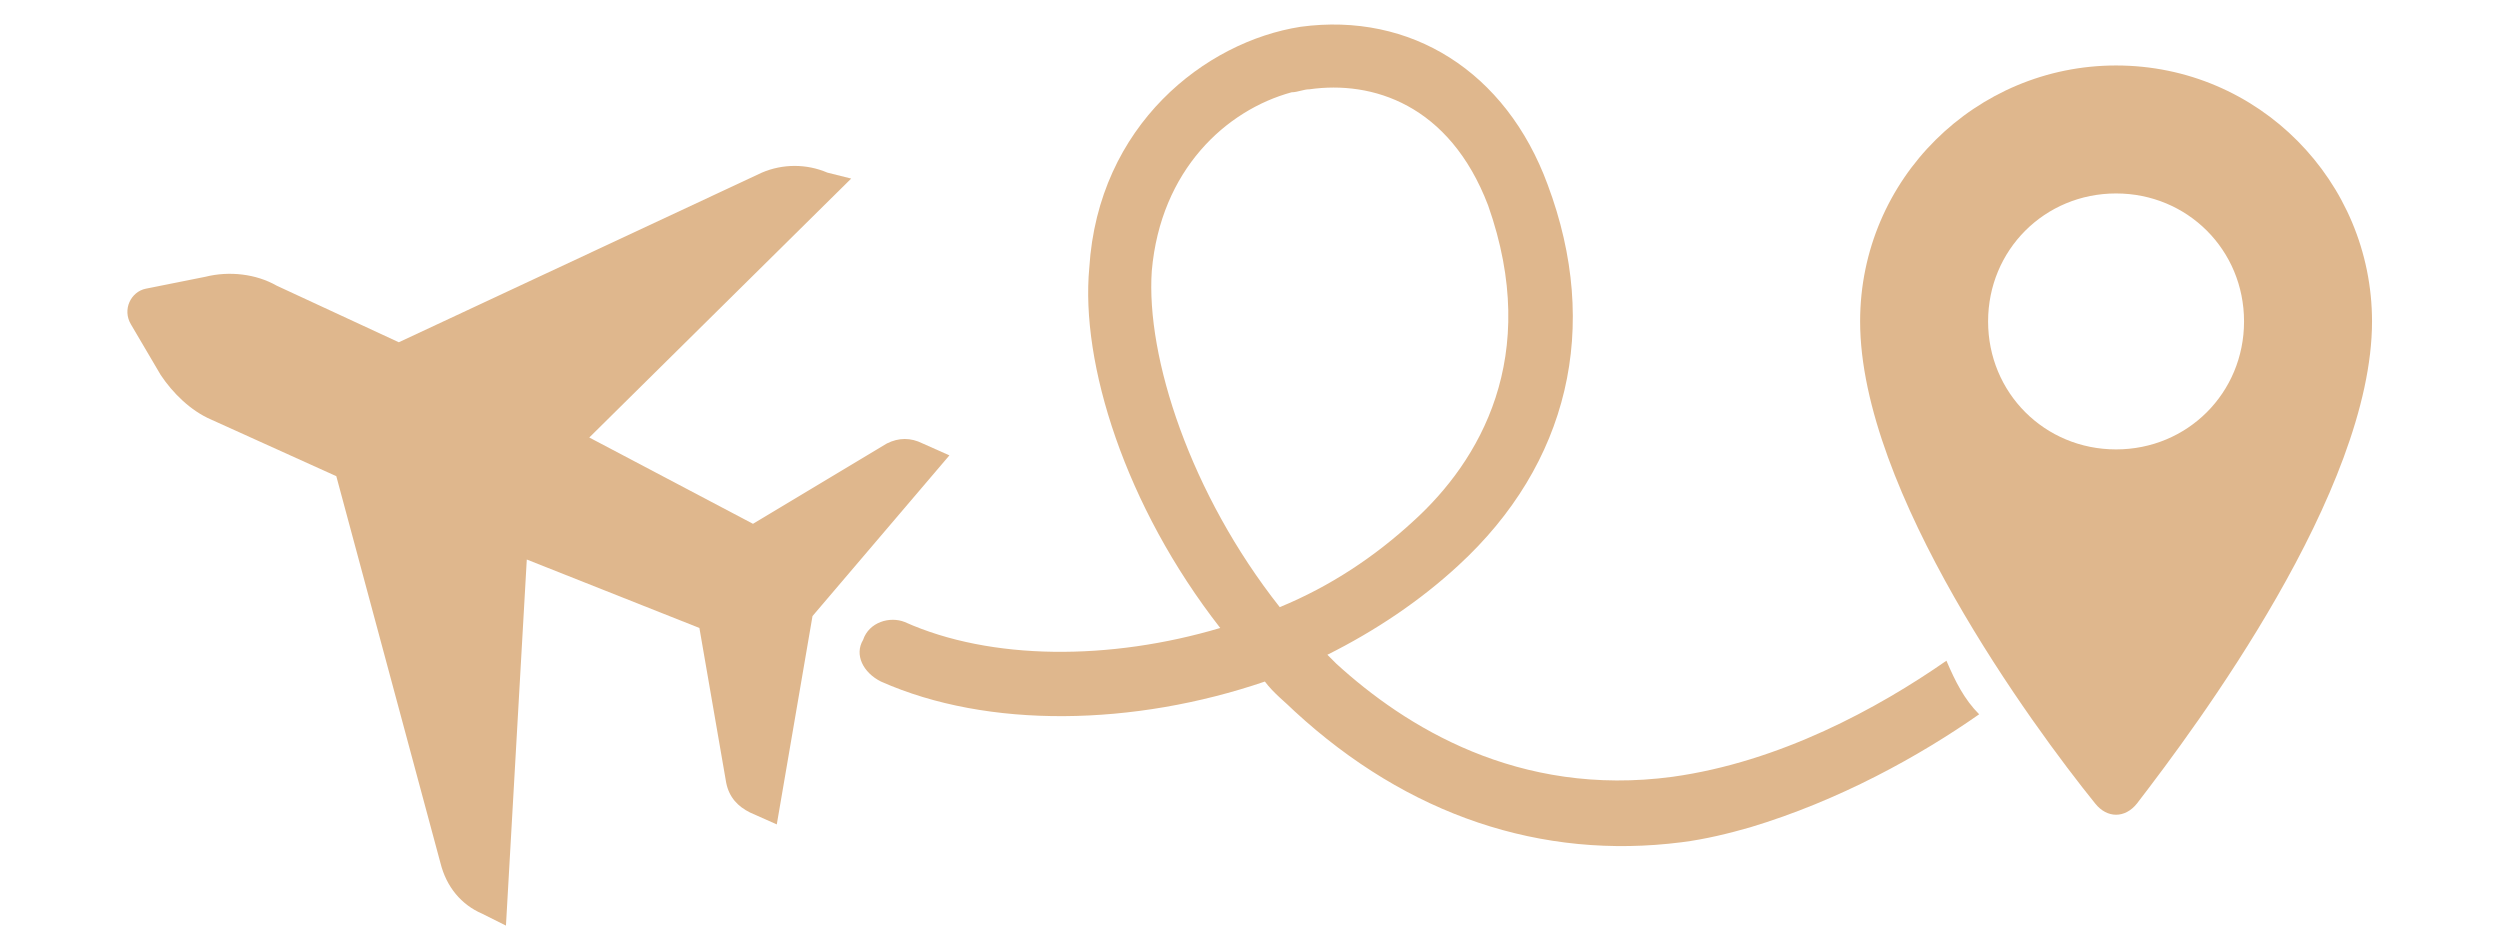 <?xml version="1.0" encoding="utf-8"?>
<!-- Generator: Adobe Illustrator 24.1.0, SVG Export Plug-In . SVG Version: 6.00 Build 0)  -->
<svg version="1.1" id="Layer_1" xmlns="http://www.w3.org/2000/svg" xmlns:xlink="http://www.w3.org/1999/xlink" x="0px" y="0px"
	 width="84px" height="32px" viewBox="0 0 84 32" style="enable-background:new 0 0 84 32;" xml:space="preserve">
<style type="text/css">
	.st0{fill:#DFB78D;}
</style>
<g>
	<path class="st0" d="M4.9,9.7l2-0.4c0.8-0.2,1.7-0.1,2.4,0.3l4.1,1.9l12.2-5.7c0.7-0.3,1.5-0.3,2.2,0L28.6,6l-8.8,8.7l5.5,2.9
		l4.5-2.7c0.4-0.2,0.8-0.2,1.2,0l0.9,0.4l-4.6,5.4l-1.2,7l-0.9-0.4c-0.4-0.2-0.7-0.5-0.8-1l-0.9-5.2l-5.8-2.3L17,31.1l-0.8-0.4
		c-0.7-0.3-1.2-0.9-1.4-1.7l-3.5-13l-4.2-1.9c-0.7-0.3-1.3-0.9-1.7-1.5l-1-1.7C4.1,10.4,4.4,9.8,4.9,9.7z"/>
	<path class="st0" d="M29,21.5c0.2-0.6,0.9-0.8,1.4-0.6c2.9,1.3,6.9,1.3,10.6,0.2C37.8,17,36.3,12.2,36.6,9c0.3-4.8,3.9-7.6,7.1-8.1
		c3.7-0.5,6.9,1.5,8.3,5.3c1.8,4.8,0.7,9.4-3,12.8c-1.3,1.2-2.8,2.2-4.4,3c0.1,0.1,0.2,0.2,0.3,0.3c2.3,2.1,6.1,4.5,11.3,3.8
		c3.6-0.5,6.9-2.3,9.2-3.9c0.3,0.7,0.6,1.3,1.1,1.8c-2,1.4-4.7,2.9-7.7,3.8c-0.7,0.2-1.5,0.4-2.3,0.5c-4.7,0.6-9.2-0.9-13-4.4
		c-0.3-0.3-0.7-0.6-1-1c-4.4,1.5-9.3,1.6-12.9,0C29,22.6,28.7,22,29,21.5z M43,20.4c1.7-0.7,3.2-1.7,4.5-2.9c2.2-2,4.3-5.5,2.5-10.6
		c-1.3-3.4-3.9-4.2-6-3.9c-0.2,0-0.4,0.1-0.6,0.1c-2.2,0.6-4.4,2.6-4.7,6C38.5,12,40,16.6,43,20.4z"/>
	<path class="st0" d="M71.1,2.2c4.8,0,8.6,3.9,8.6,8.6c0,5.7-5.9,13.6-7.9,16.2c-0.4,0.5-1,0.5-1.4,0c-2.1-2.6-7.9-10.5-7.9-16.2
		C62.5,6,66.4,2.2,71.1,2.2z M71.1,15.1c2.4,0,4.3-1.9,4.3-4.3c0-2.4-1.9-4.3-4.3-4.3c-2.4,0-4.3,1.9-4.3,4.3
		C66.8,13.2,68.7,15.1,71.1,15.1z"/>
</g>
</svg>
